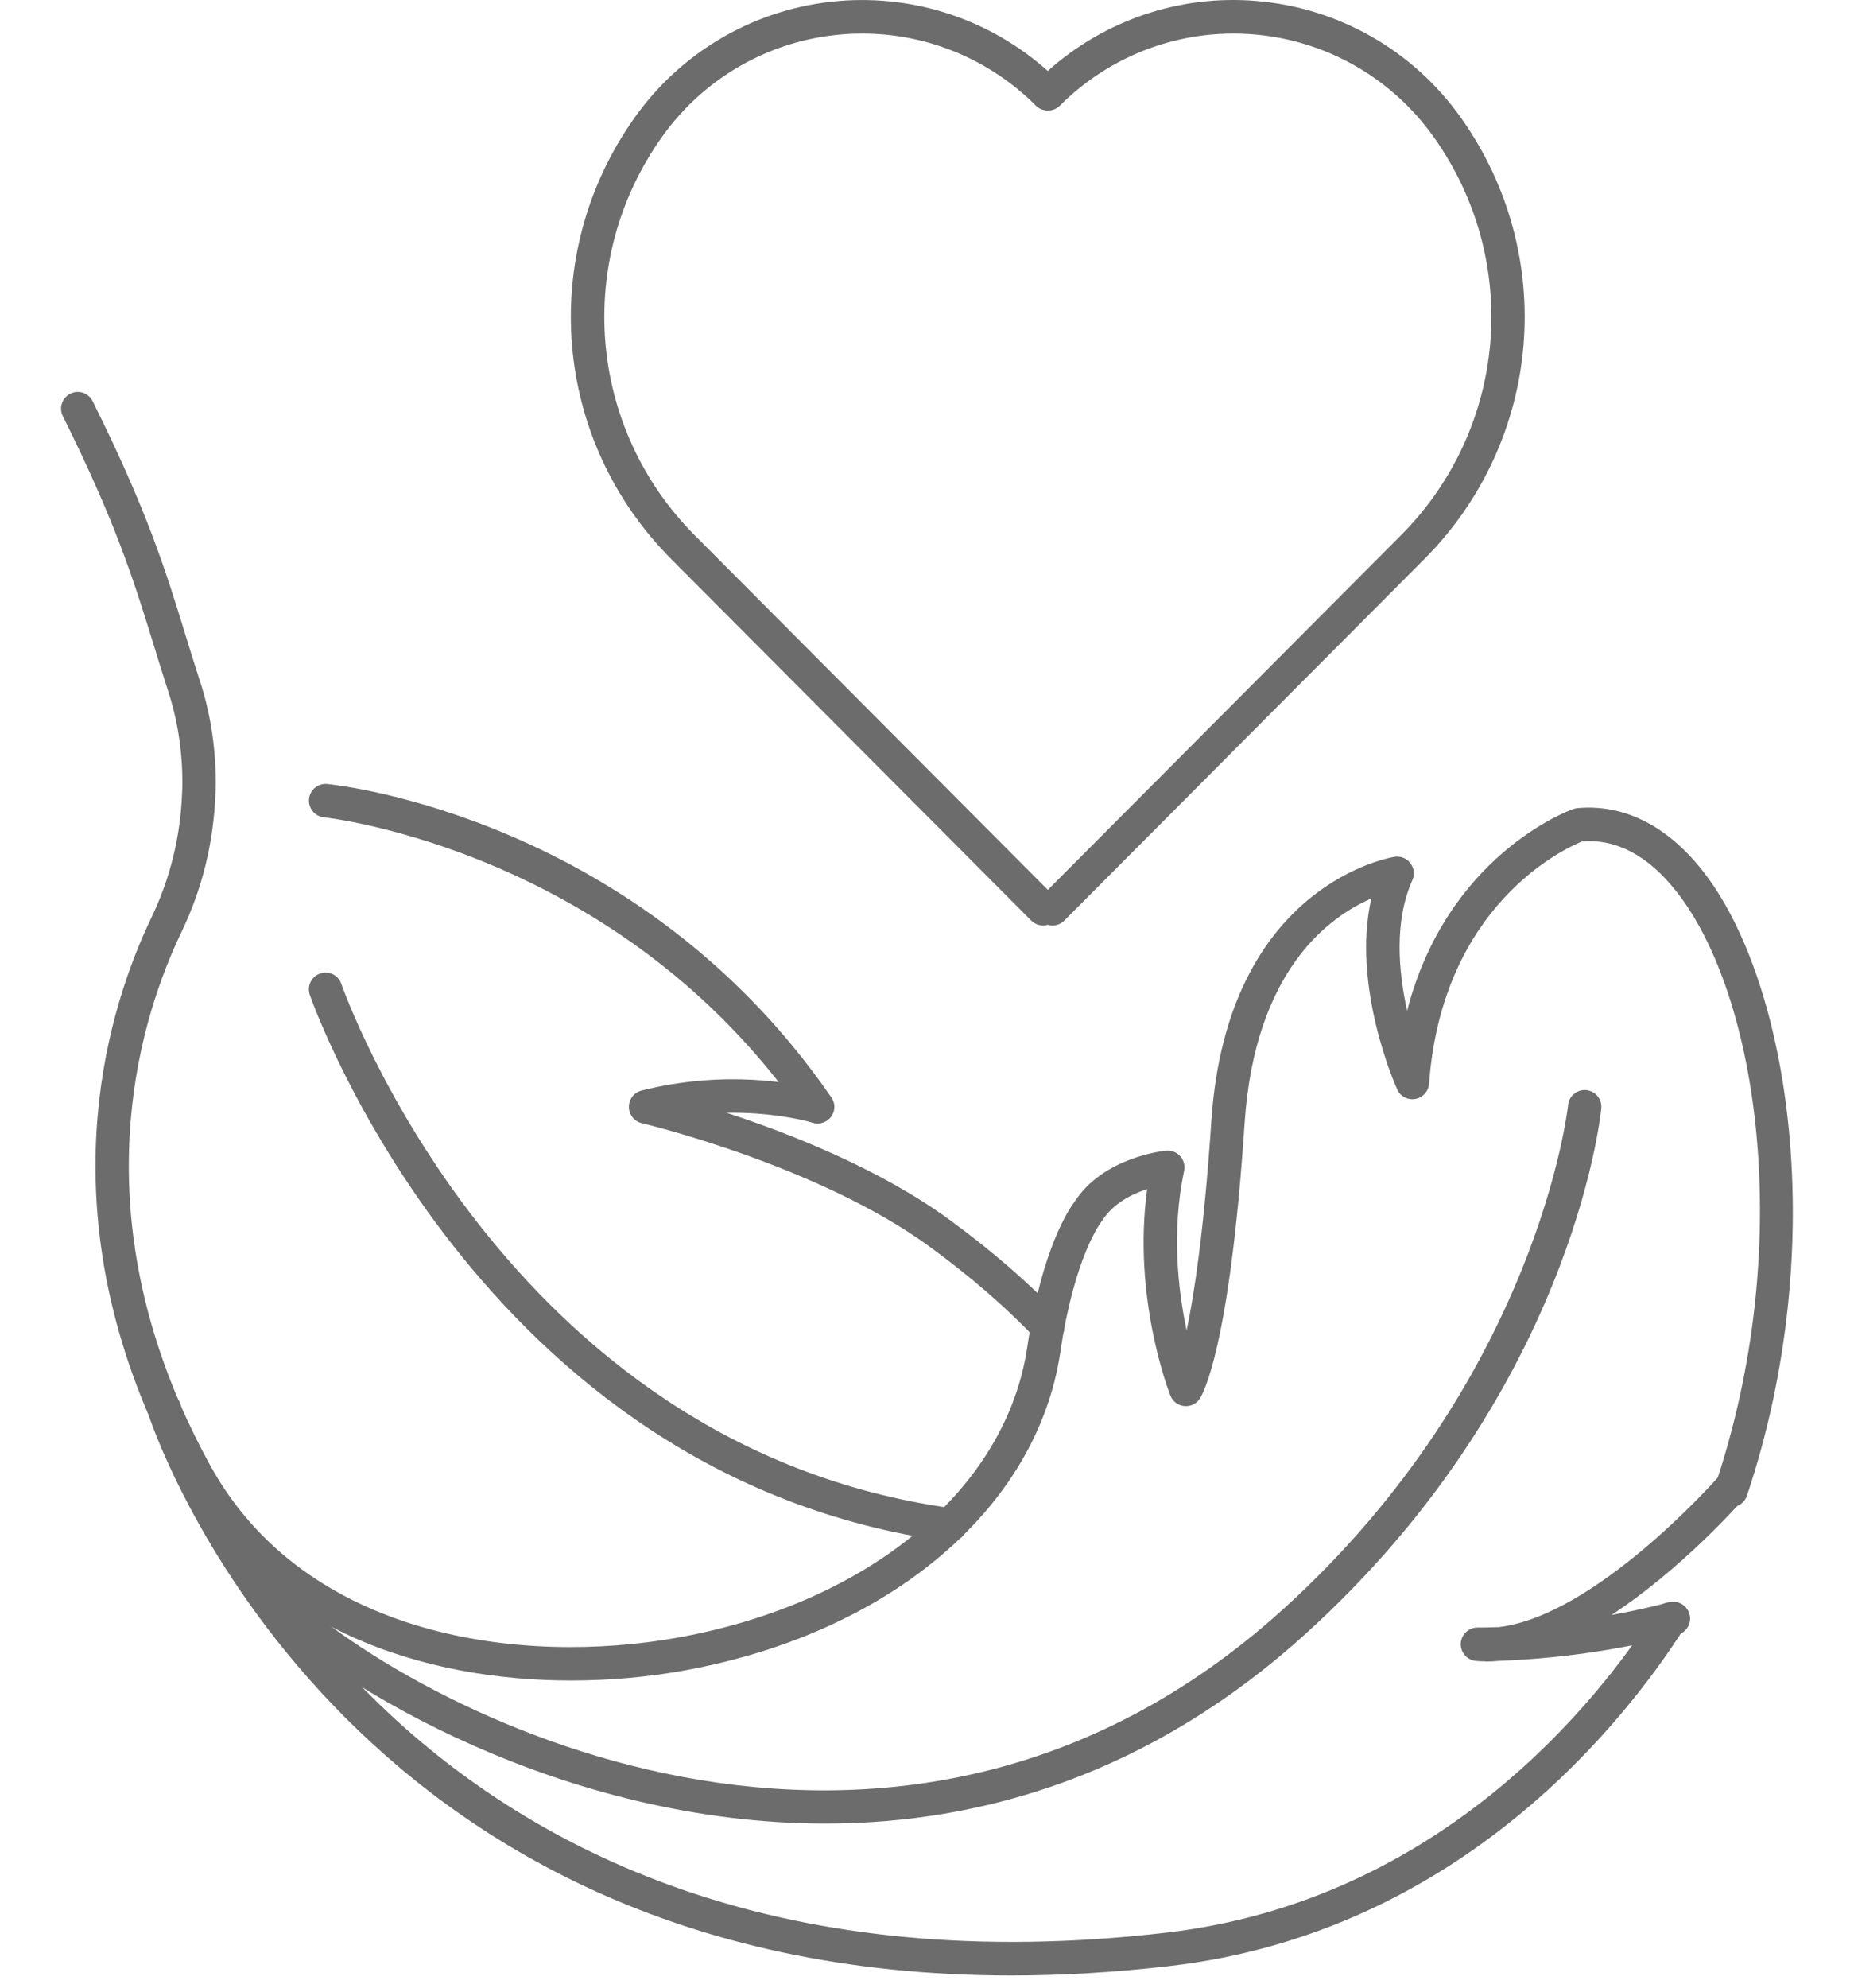 <svg xmlns="http://www.w3.org/2000/svg" fill="none" viewBox="0 0 28 30" height="30" width="28">
<path fill="#6C6C6C" d="M15.752 13.968C15.688 13.968 15.624 13.943 15.574 13.894L10.136 8.437C8.346 6.641 8.116 3.839 9.586 1.773C10.308 0.759 11.433 0.117 12.671 0.015C13.829 -0.081 14.964 0.303 15.824 1.071C16.684 0.302 17.819 -0.083 18.977 0.015C20.215 0.118 21.34 0.759 22.061 1.773C23.532 3.839 23.301 6.641 21.512 8.437L16.074 13.894C16.006 13.963 15.91 13.983 15.824 13.958C15.801 13.965 15.776 13.969 15.752 13.969V13.968ZM13.021 0.506C12.919 0.506 12.816 0.51 12.713 0.519C11.623 0.609 10.633 1.173 9.997 2.067C8.671 3.931 8.879 6.46 10.493 8.08L15.825 13.431L21.157 8.08C22.771 6.46 22.98 3.931 21.652 2.067C21.016 1.173 20.026 0.61 18.937 0.519C17.846 0.428 16.777 0.822 16.003 1.598C15.909 1.692 15.742 1.692 15.648 1.598C14.947 0.896 14.004 0.506 13.023 0.506H13.021Z"></path>
<path fill="#6C6C6C" d="M8.624 25.364C6.406 25.364 3.969 24.598 2.736 22.362C2.565 22.053 2.406 21.728 2.261 21.399C2.258 21.392 2.255 21.384 2.253 21.378C0.78 17.967 1.64 15.201 2.284 13.855C2.568 13.266 2.725 12.632 2.75 11.968C2.754 11.912 2.754 11.857 2.754 11.805C2.754 11.321 2.679 10.852 2.533 10.411C2.457 10.176 2.389 9.955 2.322 9.737C2.031 8.794 1.757 7.903 0.949 6.281C0.886 6.156 0.937 6.004 1.061 5.942C1.187 5.879 1.337 5.93 1.399 6.055C2.226 7.714 2.506 8.624 2.802 9.587C2.868 9.802 2.935 10.021 3.011 10.253C3.174 10.743 3.258 11.267 3.258 11.805C3.258 11.866 3.258 11.931 3.253 11.992C3.225 12.721 3.052 13.422 2.737 14.075C2.13 15.343 1.32 17.953 2.716 21.181C2.721 21.193 2.726 21.204 2.73 21.217C2.866 21.525 3.015 21.828 3.175 22.118C4.611 24.724 7.886 25.144 10.256 24.713C13.138 24.188 15.203 22.465 15.515 20.325C15.735 18.848 16.147 18.245 16.227 18.14C16.663 17.464 17.573 17.37 17.612 17.367C17.692 17.36 17.77 17.39 17.824 17.45C17.878 17.51 17.899 17.593 17.883 17.671C17.69 18.585 17.792 19.472 17.921 20.081C18.041 19.509 18.187 18.534 18.295 16.914C18.536 13.321 21.04 12.935 21.066 12.931C21.157 12.919 21.247 12.956 21.302 13.03C21.357 13.104 21.368 13.202 21.33 13.285C21.053 13.905 21.12 14.663 21.251 15.256C21.852 12.927 23.665 12.244 23.753 12.213C23.772 12.206 23.793 12.201 23.813 12.198C24.511 12.13 25.167 12.453 25.707 13.134C27.034 14.809 27.65 18.798 26.383 22.575C26.338 22.708 26.196 22.778 26.064 22.734C25.932 22.689 25.861 22.546 25.906 22.413C27.119 18.799 26.557 15.017 25.313 13.449C24.888 12.912 24.41 12.659 23.895 12.699C23.634 12.805 21.782 13.649 21.582 16.357C21.573 16.472 21.488 16.568 21.374 16.587C21.261 16.607 21.148 16.548 21.101 16.442C21.069 16.371 20.411 14.885 20.71 13.562C20.078 13.834 18.953 14.638 18.797 16.947C18.572 20.348 18.164 21.043 18.119 21.111C18.067 21.19 17.975 21.232 17.883 21.221C17.79 21.211 17.71 21.151 17.676 21.064C17.651 21 17.101 19.584 17.325 17.947C17.097 18.02 16.812 18.162 16.647 18.421C16.641 18.431 16.634 18.439 16.628 18.448C16.626 18.451 16.229 18.959 16.015 20.399C15.67 22.756 13.445 24.646 10.347 25.21C9.808 25.309 9.224 25.364 8.623 25.364H8.624Z"></path>
<path fill="#6C6C6C" d="M15.272 29.816C5.196 29.816 2.376 21.748 2.252 21.378C2.252 21.376 2.251 21.374 2.25 21.371C2.25 21.37 2.25 21.369 2.249 21.368C2.236 21.328 2.233 21.293 2.233 21.271C2.233 21.131 2.345 21.018 2.485 21.018C2.605 21.018 2.705 21.102 2.731 21.215C2.733 21.221 2.735 21.228 2.736 21.235C2.934 21.814 6.12 30.504 17.608 29.17C21.803 28.685 24.183 25.603 25.012 24.3C25.087 24.183 25.242 24.148 25.36 24.223C25.477 24.298 25.512 24.454 25.437 24.573C24.569 25.937 22.075 29.162 17.666 29.673C16.827 29.77 16.028 29.816 15.272 29.816Z"></path>
<path fill="#6C6C6C" d="M15.824 20.281C15.758 20.281 15.691 20.255 15.642 20.203C15.202 19.739 14.668 19.276 14.059 18.83C12.377 17.592 9.719 16.958 9.692 16.952C9.579 16.925 9.499 16.825 9.498 16.707C9.498 16.591 9.575 16.488 9.688 16.46C10.958 16.141 12.001 16.348 12.392 16.452C12.526 16.488 12.614 16.627 12.579 16.762C12.544 16.896 12.416 16.98 12.283 16.946C12.281 16.946 12.263 16.941 12.262 16.941C12.038 16.881 11.578 16.786 10.972 16.795C11.934 17.11 13.305 17.649 14.356 18.422C14.99 18.887 15.545 19.369 16.006 19.854C16.102 19.955 16.098 20.115 15.997 20.211C15.948 20.258 15.886 20.281 15.823 20.281H15.824Z"></path>
<path fill="#6C6C6C" d="M12.349 16.957C12.278 16.957 12.215 16.928 12.168 16.881C12.156 16.871 12.146 16.858 12.137 16.845C9.362 12.825 4.936 12.341 4.893 12.336C4.754 12.322 4.654 12.198 4.667 12.059C4.68 11.921 4.804 11.819 4.943 11.833C5.133 11.852 9.637 12.345 12.542 16.544C12.578 16.588 12.601 16.645 12.601 16.704C12.601 16.845 12.488 16.957 12.349 16.957Z"></path>
<path fill="#6C6C6C" d="M14.35 23.268C14.338 23.268 14.327 23.268 14.316 23.266C7.219 22.291 4.702 15.085 4.678 15.013C4.634 14.88 4.704 14.737 4.836 14.693C4.968 14.647 5.111 14.719 5.155 14.85C5.179 14.919 7.601 21.832 14.385 22.765C14.522 22.784 14.62 22.912 14.6 23.05C14.583 23.177 14.475 23.268 14.351 23.268H14.35Z"></path>
<path fill="#6C6C6C" d="M12.462 27.523C8.558 27.523 5.114 25.503 3.818 24.211C3.72 24.113 3.719 23.953 3.817 23.854C3.915 23.755 4.074 23.754 4.173 23.853C6.168 25.84 13.481 29.634 19.386 24.281C23.221 20.804 23.679 16.721 23.682 16.679C23.696 16.54 23.82 16.439 23.958 16.453C24.096 16.468 24.197 16.591 24.183 16.73C24.166 16.905 23.709 21.042 19.722 24.655C17.385 26.774 14.838 27.523 12.461 27.523H12.462Z"></path>
<path fill="#6C6C6C" d="M22.436 25.075C22.388 25.075 22.34 25.073 22.294 25.069C22.159 25.058 22.056 24.942 22.061 24.806C22.068 24.671 22.178 24.564 22.313 24.564C22.316 24.564 22.313 24.564 22.333 24.564C22.372 24.564 22.478 24.564 22.636 24.558C24.104 24.383 25.923 22.323 25.942 22.302C26.034 22.196 26.193 22.186 26.298 22.279C26.403 22.371 26.413 22.531 26.321 22.636C26.264 22.701 25.402 23.677 24.337 24.375C24.617 24.325 24.91 24.262 25.208 24.184C25.342 24.148 25.48 24.229 25.516 24.364C25.552 24.499 25.472 24.638 25.336 24.674C24.213 24.973 23.16 25.049 22.643 25.067C22.574 25.073 22.505 25.078 22.437 25.078L22.436 25.075Z"></path>
</svg>
